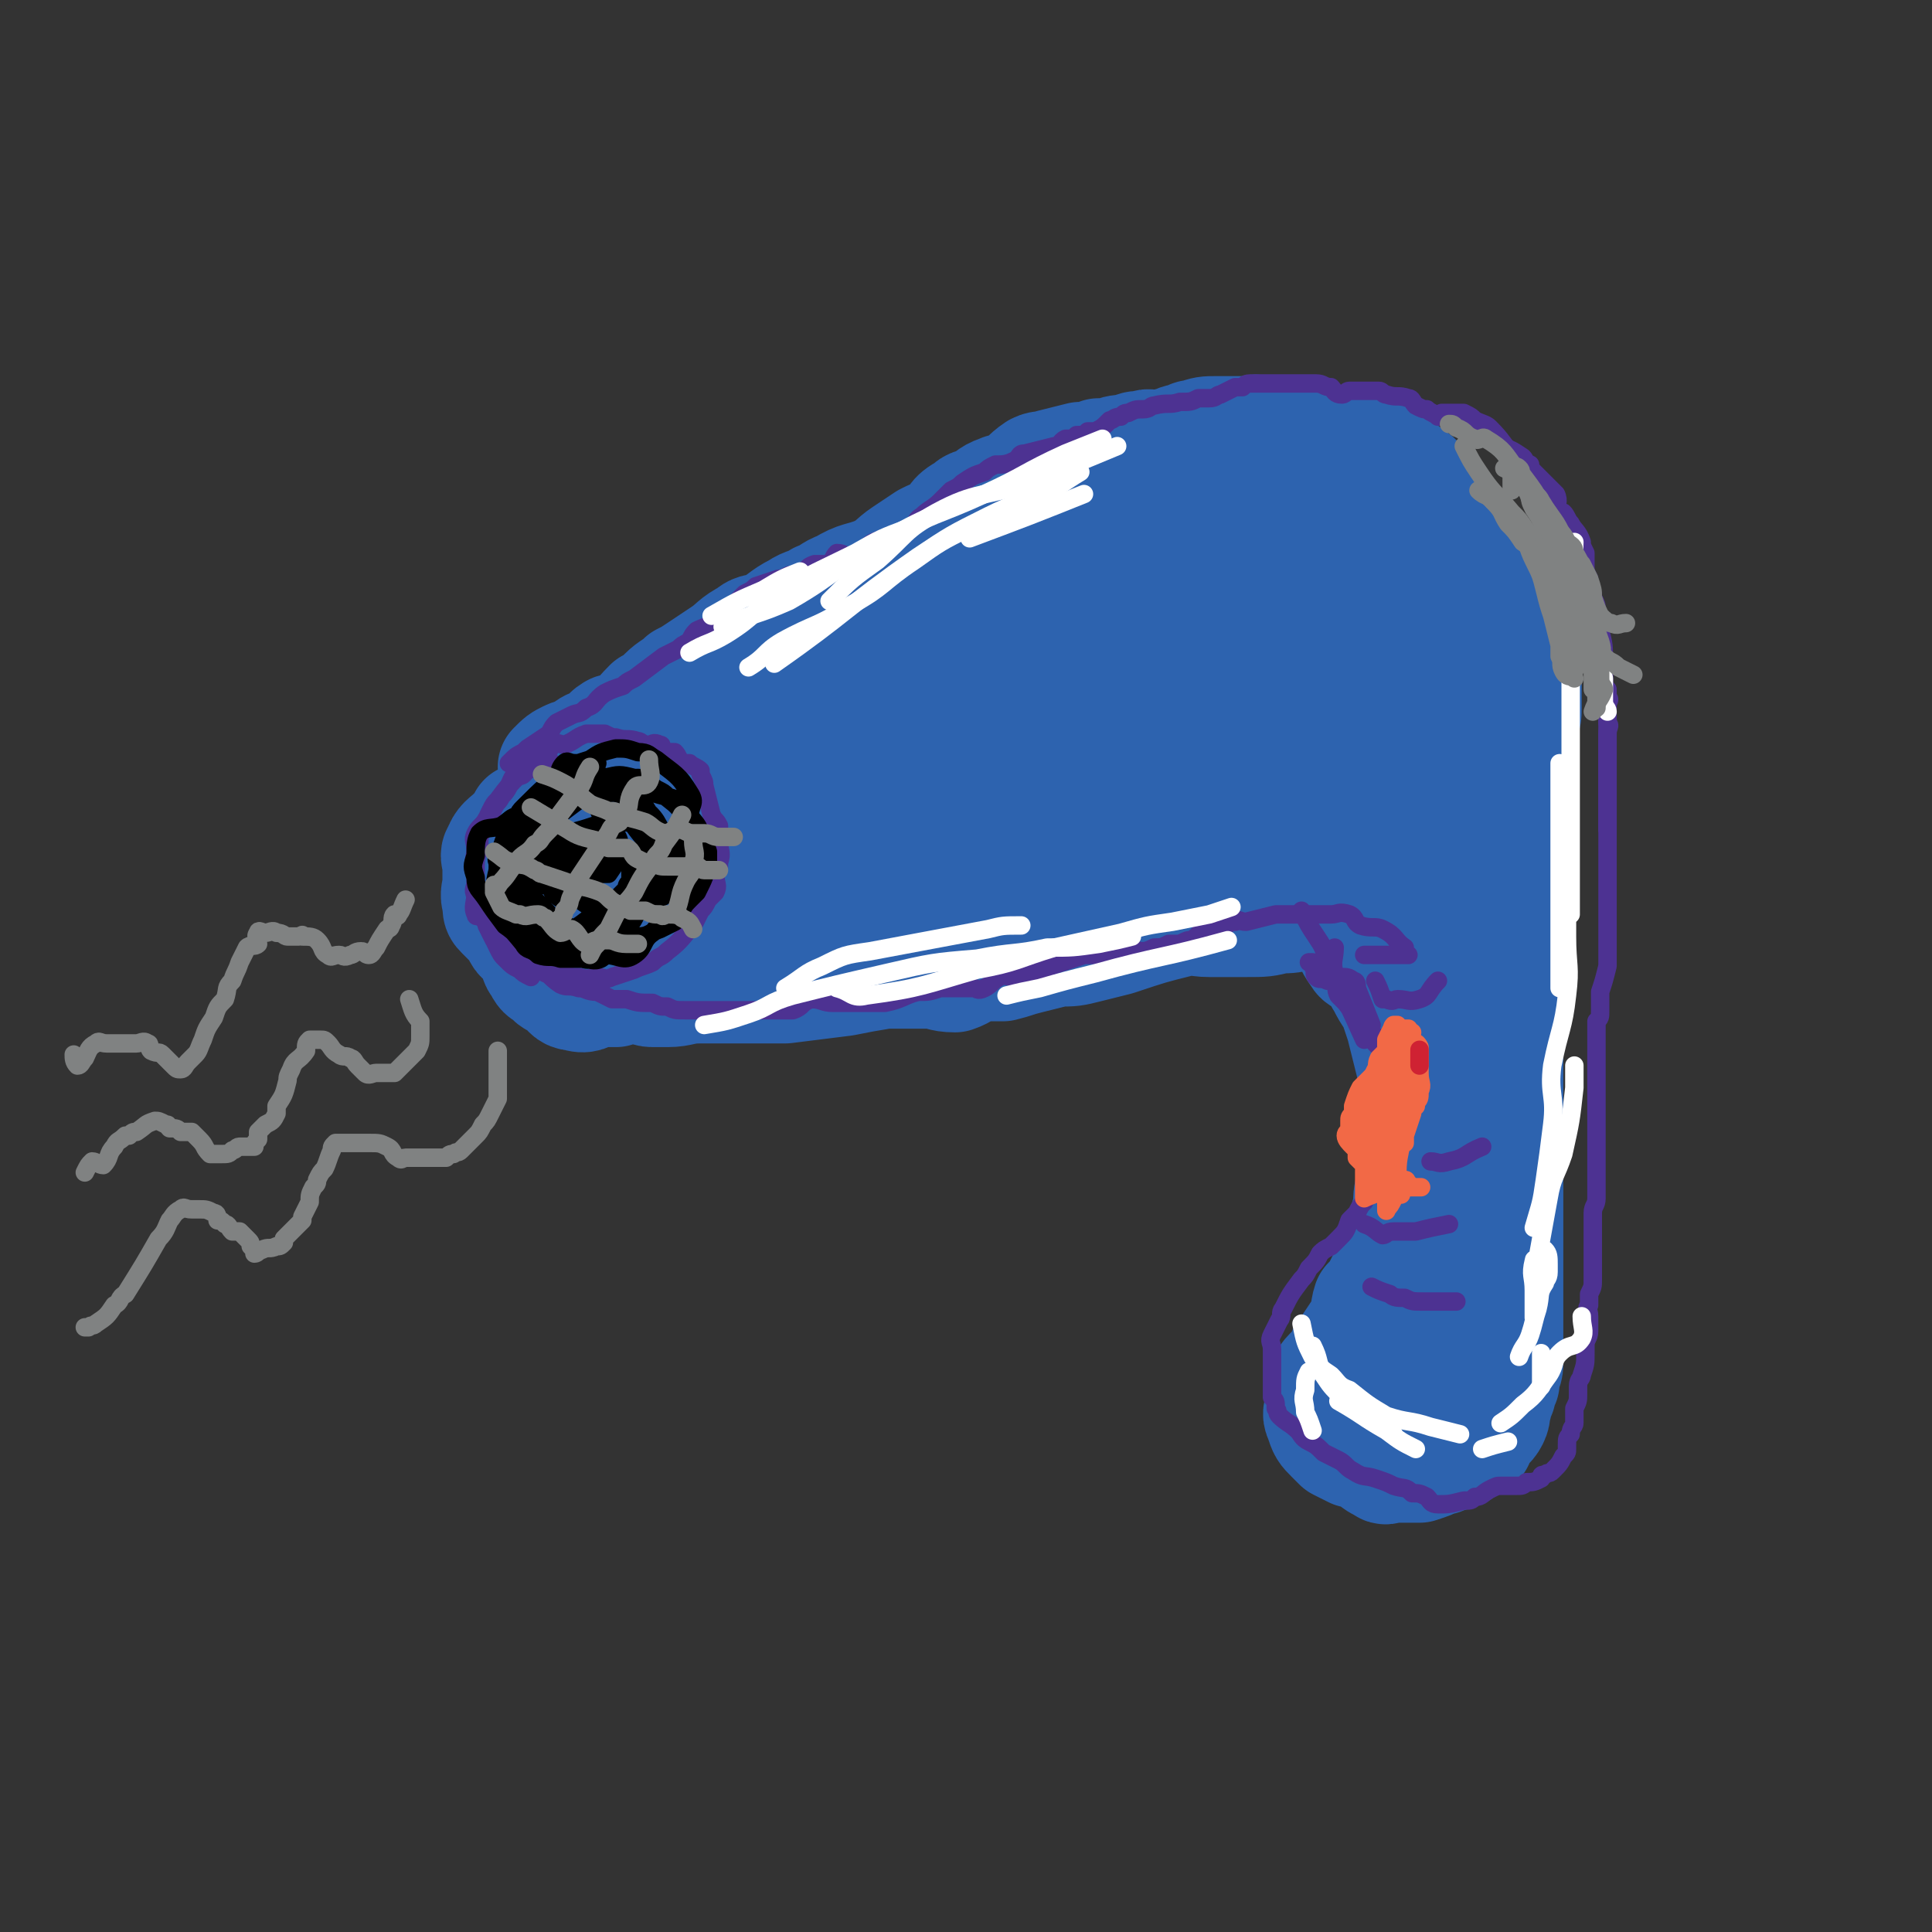 <svg viewBox='0 0 524 524' version='1.1' xmlns='http://www.w3.org/2000/svg' xmlns:xlink='http://www.w3.org/1999/xlink'><rect x="0" y="0" width="524" height="524" fill="#333333" stroke="none"/><g fill='none' stroke='#2D63AF' stroke-width='30' stroke-linecap='round' stroke-linejoin='round'><path d='M150,208c0,0 0,0 0,0 2,-2 2,-2 4,-3 2,-1 2,0 3,0 2,-1 1,-2 3,-3 1,0 2,0 3,0 2,-2 1,-3 3,-4 1,-1 1,1 3,0 4,-3 3,-3 7,-7 2,-1 2,-1 4,-3 2,-2 3,-2 5,-4 2,-1 2,-1 5,-3 3,-2 3,-2 6,-4 3,-2 3,-3 7,-5 2,-2 3,-1 5,-2 4,-2 4,-3 8,-5 3,-2 3,-1 6,-3 3,-1 3,-2 6,-3 5,-3 5,-2 10,-4 4,-2 4,-3 7,-5 3,-2 3,-2 6,-4 2,-1 2,-1 5,-2 3,-3 2,-4 6,-6 2,-2 2,-1 4,-2 2,-1 2,-2 5,-3 2,-1 2,0 4,-1 3,-2 3,-3 6,-5 2,-1 2,0 4,-1 4,-1 4,-1 8,-2 2,0 3,0 5,-1 1,0 1,0 3,0 2,-1 3,-1 5,-1 2,-1 2,-1 4,-1 2,-1 2,0 5,0 1,0 1,-1 3,-1 2,-1 2,-1 4,-1 1,-1 1,-1 2,-1 3,-1 3,-1 6,-1 2,0 2,0 4,0 2,0 2,0 4,0 2,0 2,-1 4,0 3,1 2,2 5,3 2,0 2,-1 3,-1 2,0 2,1 4,1 2,1 2,1 4,1 1,0 1,0 2,0 2,0 2,1 4,1 3,0 3,0 6,0 1,0 1,1 2,1 2,1 3,1 5,1 2,1 2,2 3,3 2,1 2,1 3,2 2,1 1,1 3,3 1,1 1,1 3,3 1,1 1,1 2,2 1,1 1,1 2,2 2,3 2,3 4,6 0,1 0,1 1,1 1,2 1,2 2,3 0,2 0,2 0,3 1,3 2,2 3,5 1,2 0,2 0,5 1,1 1,1 1,2 1,3 2,3 2,7 1,2 0,2 0,4 0,3 1,3 1,5 0,5 0,5 0,10 0,2 0,2 0,3 0,2 0,2 0,4 0,2 1,2 0,4 -1,2 -2,1 -3,3 0,1 0,2 0,3 0,1 0,1 0,1 -1,3 -1,3 -2,6 -1,1 0,1 -1,3 -1,4 -1,5 -3,9 0,1 -1,1 -2,2 0,0 0,0 -1,1 -1,1 -1,2 -2,3 0,1 -1,1 -2,2 -1,1 -1,1 -3,3 -1,1 -1,1 -3,1 -1,1 -1,2 -2,2 -2,1 -2,0 -3,1 -4,2 -4,2 -8,4 -2,1 -2,0 -4,1 -2,0 -2,0 -5,1 -1,0 -1,0 -3,0 -3,1 -3,1 -6,1 -4,1 -4,1 -7,1 -4,1 -4,1 -9,1 -5,0 -5,0 -10,0 -4,0 -4,-1 -8,0 -8,2 -8,2 -17,5 -4,1 -4,1 -8,2 -4,1 -4,1 -8,1 -4,1 -4,1 -8,2 -4,1 -3,1 -7,2 -3,0 -3,0 -6,0 -4,1 -4,2 -7,3 -4,0 -4,-1 -7,-1 -3,0 -3,0 -5,0 -4,0 -4,0 -7,0 -6,1 -6,1 -11,2 -8,1 -8,1 -16,2 -4,0 -4,0 -8,0 -3,0 -3,0 -6,0 -2,0 -2,0 -5,0 -2,0 -2,0 -4,0 -5,0 -5,1 -9,1 -2,0 -2,0 -4,0 -2,0 -2,-1 -4,-1 -2,-1 -2,-1 -4,-2 -1,-1 -1,-1 -3,-2 -1,-1 -1,-1 -2,-2 -1,-1 -2,0 -3,-1 -1,-2 -1,-2 -2,-3 -2,-2 -2,-2 -3,-3 -2,-3 -2,-3 -4,-7 -1,-2 -1,-2 -2,-5 0,-1 0,-1 0,-2 0,-1 0,-1 0,-2 0,-2 -1,-2 0,-3 1,-2 1,-2 3,-3 1,-1 1,-1 1,-1 1,-1 1,-2 2,-2 1,-1 1,0 2,0 3,-1 3,-1 5,-3 1,0 1,0 3,-1 1,0 1,0 2,0 1,0 1,0 2,0 2,0 2,0 3,0 2,0 2,-1 3,0 2,1 2,2 3,3 1,0 1,0 1,0 1,1 1,0 2,1 2,2 2,2 4,5 0,0 0,1 0,2 0,1 0,0 1,1 0,1 0,1 0,2 0,1 0,1 0,2 0,2 0,2 0,3 0,0 0,0 0,0 -1,2 -1,2 -3,3 0,0 0,0 0,0 -2,1 -2,1 -5,1 -2,0 -2,0 -3,0 -2,0 -2,0 -4,0 -2,0 -2,-1 -4,-1 -1,-1 -1,-1 -3,-2 -1,-1 -1,-1 -2,-2 -2,-1 -2,-2 -3,-3 -2,-2 -2,-2 -3,-3 -1,-1 -1,-1 -2,-3 0,-1 1,-1 1,-2 0,-3 -1,-3 0,-6 0,-2 1,-2 2,-3 0,-1 0,0 1,-1 1,-1 1,-1 2,-2 1,0 1,0 2,0 2,0 2,0 3,0 1,0 1,-1 2,-1 1,-1 1,0 2,0 1,0 1,-1 3,-1 1,0 2,-1 3,0 1,1 1,1 2,2 0,1 0,1 1,2 0,1 0,1 1,2 0,1 0,1 0,2 0,1 0,1 0,2 0,2 0,2 0,3 0,2 1,2 0,3 -2,2 -3,2 -5,4 -3,3 -2,4 -5,8 -1,2 -2,2 -4,3 -2,2 -2,2 -5,3 -2,2 -2,2 -4,3 -3,1 -3,1 -5,2 -2,0 -2,0 -4,0 -1,1 -1,0 -2,0 -2,-1 -3,-1 -4,-3 -2,-1 -1,-2 -3,-4 -1,-1 -1,-1 -3,-3 -1,-1 -1,-1 -1,-3 -1,-3 0,-3 0,-6 0,-2 0,-2 0,-4 0,-2 -1,-3 0,-4 1,-3 2,-3 4,-5 2,-2 2,-2 3,-4 2,-1 2,-1 3,-2 2,-2 2,-2 4,-3 2,-1 2,-1 4,-1 2,-1 2,-1 4,-1 2,0 2,-1 4,-1 4,-1 4,-1 8,-2 2,0 2,0 4,0 1,0 1,0 3,0 1,0 1,0 2,0 2,0 2,-1 3,0 2,1 2,1 3,3 1,1 0,2 1,3 2,1 3,0 3,1 1,1 1,2 1,3 1,3 2,3 3,6 0,2 0,2 1,4 0,1 0,1 0,3 1,2 0,2 0,5 0,2 1,2 0,4 -1,2 -2,1 -3,3 0,2 1,3 0,4 -1,2 -2,1 -4,3 -1,1 -1,2 -2,3 -2,2 -2,2 -4,4 -4,3 -4,4 -8,6 -2,1 -2,1 -5,2 -2,0 -2,0 -5,0 -3,1 -3,2 -6,1 -2,0 -2,-1 -4,-3 -1,-1 -2,0 -3,-2 -2,-1 -2,-1 -3,-3 -1,-1 -1,-2 -1,-4 -1,-1 -1,-1 -1,-3 1,-5 1,-5 3,-9 2,-6 2,-6 5,-11 3,-4 3,-4 6,-9 2,-3 2,-3 5,-6 3,-2 4,-1 7,-4 5,-3 4,-4 9,-7 4,-2 5,-1 9,-4 6,-2 6,-2 11,-5 10,-7 9,-7 19,-13 4,-3 5,-3 9,-5 3,-2 3,-2 6,-3 5,-3 5,-2 10,-5 6,-3 5,-4 12,-6 2,-2 3,-1 6,-2 4,-2 4,-2 8,-4 4,-1 4,-1 7,-2 3,-1 4,-1 7,-2 3,-2 2,-3 6,-5 6,-3 6,-2 12,-4 3,-1 3,0 6,-1 2,0 2,0 4,0 2,-1 2,-2 4,-3 3,-1 3,-1 6,-2 3,0 3,0 6,0 2,-1 2,-2 4,-2 3,-1 3,0 6,0 2,0 2,-1 4,-1 5,0 5,1 10,2 3,0 3,1 5,2 2,0 2,0 4,1 1,0 1,0 3,0 2,1 2,1 5,3 2,2 2,2 4,4 2,1 3,1 5,1 2,1 2,1 4,2 1,1 2,1 3,2 4,4 4,4 7,9 1,2 1,2 2,5 1,2 1,2 2,5 0,2 0,2 1,4 0,1 0,1 0,3 1,2 1,2 1,4 0,2 1,2 0,4 -1,2 -1,2 -2,3 -1,2 -1,2 -2,3 -1,1 -1,1 -2,2 -3,4 -3,4 -6,8 -2,2 -2,2 -4,4 -2,2 -3,2 -5,4 -3,2 -3,2 -6,4 -3,2 -3,3 -6,4 -3,2 -4,2 -7,3 -6,2 -6,2 -11,5 -5,2 -5,3 -10,5 -6,2 -6,2 -12,3 -12,3 -12,3 -24,6 -6,1 -6,1 -12,2 -5,0 -6,0 -11,0 -6,0 -6,0 -12,1 -6,0 -6,0 -11,0 -6,1 -6,0 -13,0 -3,0 -3,0 -7,0 -5,0 -5,1 -9,0 -3,-1 -3,-2 -5,-3 -3,-2 -4,-1 -7,-3 0,0 0,-1 0,-2 2,-3 2,-3 5,-6 5,-4 5,-4 11,-8 5,-4 5,-4 10,-7 10,-6 10,-7 20,-12 8,-4 8,-3 16,-6 9,-4 9,-4 17,-9 12,-6 11,-7 23,-12 8,-4 9,-3 17,-6 10,-4 10,-4 20,-8 4,-1 4,-1 7,-2 3,0 3,0 5,-1 1,0 1,0 3,-1 1,0 1,0 2,0 1,0 0,0 0,0 1,0 1,-1 1,-1 0,-1 0,-1 0,-1 -1,0 -1,0 -2,0 -7,1 -6,1 -13,2 -6,1 -6,1 -12,2 -8,1 -8,0 -16,2 -10,3 -10,3 -19,7 -10,3 -10,3 -19,7 -13,5 -13,5 -26,10 -10,5 -10,6 -20,10 -7,3 -8,1 -15,4 -5,2 -5,3 -10,6 -8,6 -9,6 -16,13 -3,2 -2,2 -4,5 -1,2 -2,1 -2,3 -1,1 -1,2 -1,3 0,1 -1,2 0,2 4,2 5,1 9,2 4,1 4,2 7,2 8,0 8,0 16,-1 9,-1 9,-3 18,-4 6,-1 7,1 13,0 18,-4 18,-5 35,-11 8,-2 8,-3 15,-6 7,-2 7,-2 14,-4 6,-3 6,-3 12,-6 6,-2 6,-2 12,-5 5,-2 6,-2 11,-4 6,-3 6,-3 11,-6 5,-2 5,-1 9,-4 4,-4 4,-5 8,-10 3,-3 3,-3 6,-7 1,-1 1,-1 2,-2 0,-1 0,-1 0,-2 0,-1 0,-1 0,-2 0,0 0,0 0,0 -3,0 -3,-1 -6,0 -6,1 -6,1 -11,4 -9,5 -8,6 -18,11 -9,4 -10,3 -20,8 -9,4 -9,4 -17,8 -14,7 -14,7 -28,13 -4,1 -4,1 -7,2 -2,1 -2,1 -4,2 -2,1 -2,1 -4,2 0,0 -1,0 -1,0 2,0 3,1 5,0 4,-1 3,-2 7,-3 5,-1 6,-1 11,-3 7,-1 7,-1 13,-4 6,-2 5,-2 11,-5 10,-6 9,-6 19,-12 5,-3 5,-3 10,-6 '/><path d='M414,186c0,0 0,0 0,0 0,3 0,3 0,6 0,2 0,2 -1,4 -1,1 -2,1 -2,2 -1,4 0,4 0,8 0,4 0,4 0,8 0,2 0,2 0,5 0,3 0,3 0,6 0,4 0,4 0,7 0,7 0,7 0,14 0,4 0,4 -1,7 0,3 0,3 0,5 0,2 0,2 0,4 0,3 -1,3 -1,7 -1,1 0,1 0,3 0,3 0,3 0,6 0,3 0,3 0,5 0,3 0,3 0,6 0,3 0,3 0,6 0,4 0,4 0,9 0,2 0,2 0,4 0,2 0,2 0,4 0,3 0,3 0,5 0,2 0,2 0,4 0,4 0,4 0,9 0,1 0,1 0,3 0,3 0,3 0,6 0,2 0,2 0,3 0,2 0,2 0,3 0,3 0,3 0,5 0,2 0,2 0,3 0,3 0,3 0,6 0,1 0,1 0,2 0,4 0,4 0,7 0,1 0,1 0,2 0,2 -1,2 -1,5 -1,2 -1,2 -1,3 -1,2 -1,2 -1,3 -1,2 0,2 -1,4 -1,2 -2,2 -3,3 0,0 0,0 0,0 -1,2 -1,2 -1,3 -1,1 -2,0 -3,0 0,1 0,1 0,1 -1,1 -1,2 -2,2 -2,1 -2,1 -3,1 -2,1 -2,1 -3,1 -2,1 -2,1 -5,2 -1,0 -1,0 -2,0 -1,0 -1,0 -2,0 -2,0 -2,0 -3,0 -2,0 -2,1 -3,0 -2,-1 -2,-1 -4,-3 -2,-1 -2,-1 -4,-1 -2,-1 -2,-1 -4,-2 -1,-1 -1,-1 -2,-2 -2,-2 -2,-2 -3,-5 -1,-2 0,-2 0,-4 0,-2 0,-2 0,-3 0,-1 0,-1 0,-2 2,-4 3,-4 6,-7 0,-2 0,-2 1,-3 2,-3 2,-3 4,-6 2,-4 1,-4 2,-7 2,-2 2,-2 3,-4 2,-4 2,-4 4,-9 1,-3 1,-3 2,-6 1,-3 1,-3 2,-7 0,-3 0,-3 1,-6 0,-1 0,-1 0,-3 1,-3 1,-3 1,-7 0,-2 0,-2 0,-4 0,-2 0,-2 0,-4 0,-2 0,-2 0,-3 0,-3 0,-3 0,-5 -1,-5 -1,-5 -2,-9 -1,-4 -1,-4 -2,-8 -1,-3 -1,-3 -2,-6 -2,-3 -2,-3 -3,-5 -2,-3 -1,-3 -3,-5 -2,-2 -3,-1 -4,-3 -3,-4 -2,-5 -4,-9 -1,-1 -1,-1 -2,-2 -1,-2 -1,-2 -2,-3 -1,-3 -1,-3 -2,-7 0,-1 -1,-1 -1,-2 0,0 0,-1 0,-1 0,-1 0,-1 0,-2 0,-1 0,-2 0,-2 1,0 1,0 3,0 1,-1 1,-1 3,-1 1,0 1,-1 2,0 3,2 2,2 4,4 4,4 4,4 8,8 2,2 2,3 4,6 2,3 3,3 5,6 2,4 2,4 4,8 2,4 1,4 3,7 2,3 3,3 4,6 1,2 0,2 0,4 1,2 1,2 2,4 1,0 1,0 1,1 0,1 0,1 0,1 -2,-4 -2,-5 -3,-10 -2,-5 -1,-5 -2,-11 0,-5 0,-5 -1,-9 0,-4 0,-4 0,-7 0,-3 0,-3 0,-6 0,-2 -1,-1 -1,-3 -1,0 0,0 0,0 0,-1 0,-2 0,-2 0,0 -1,1 0,2 2,3 3,2 5,6 1,2 1,3 2,6 1,5 0,5 1,9 1,4 1,4 2,9 1,3 1,3 2,7 1,7 1,7 2,15 0,4 0,4 0,8 0,4 0,4 0,8 0,4 0,4 0,9 0,5 0,5 0,10 0,5 -1,5 -2,9 0,3 0,3 0,5 0,2 0,2 -1,4 0,1 0,1 0,3 -1,2 0,3 0,5 0,2 0,2 -1,4 -1,1 -2,1 -3,2 -1,1 -1,1 -1,2 -3,5 -2,5 -5,10 -1,2 -2,1 -3,3 -2,2 -2,3 -3,5 -1,1 -1,1 -2,2 -1,1 -1,1 -2,2 -1,1 -2,0 -3,0 -1,1 0,2 0,1 0,0 0,-1 0,-2 0,-2 0,-2 0,-3 2,-8 3,-8 6,-16 1,-3 1,-4 2,-7 1,-5 1,-5 2,-9 2,-5 2,-5 3,-10 1,-4 2,-4 2,-9 1,-4 -1,-4 -1,-8 0,-4 1,-4 1,-8 1,-3 0,-3 0,-6 0,-5 1,-5 0,-10 -1,-7 -2,-7 -4,-13 '/></g>
<g fill='none' stroke='#4D3292' stroke-width='5' stroke-linecap='round' stroke-linejoin='round'><path d='M149,206c0,0 0,0 0,0 0,0 0,0 0,0 -2,0 -3,-1 -5,0 -1,1 0,2 -2,4 -1,1 -2,0 -3,1 -1,2 -1,3 -3,5 -1,2 -1,1 -2,3 -1,2 -1,2 -2,3 -1,2 -2,2 -3,4 -1,2 0,2 0,5 -1,4 0,4 0,8 0,2 -1,2 0,4 1,3 2,2 3,5 0,1 0,2 0,3 1,2 1,2 2,4 1,1 1,1 2,2 2,2 1,2 3,3 2,2 3,2 5,3 2,0 2,0 4,1 2,0 2,0 4,0 3,1 3,1 5,1 3,1 3,0 5,0 2,0 2,1 4,0 3,-1 3,-1 6,-2 2,-1 3,-1 5,-2 2,-2 2,-1 4,-3 4,-3 4,-4 7,-7 1,-2 1,-2 2,-4 1,-1 1,-1 2,-3 1,-1 1,-1 2,-2 1,-2 0,-2 0,-5 1,-1 1,-1 1,-3 1,-3 0,-3 0,-6 0,-2 0,-2 0,-4 -1,-2 -1,-1 -2,-3 -1,-4 -1,-4 -2,-8 0,-1 0,-1 -1,-3 0,0 0,-1 0,-1 -1,-1 -2,-1 -3,-2 -1,0 -1,0 -2,0 -1,-1 -1,-2 -2,-3 -1,0 -2,0 -3,0 -1,-1 0,-2 -1,-2 -2,-1 -2,0 -3,0 -2,0 -2,-1 -3,-1 -3,-1 -3,0 -6,-1 -1,0 -1,0 -3,-1 -1,0 -1,0 -3,0 -1,0 -1,0 -2,0 -3,1 -3,2 -6,3 -1,0 -2,-1 -3,0 -2,2 -1,3 -3,5 -2,2 -3,1 -6,3 -3,3 -3,3 -6,7 -1,1 -1,1 -2,3 -1,2 -1,2 -1,4 -1,1 -1,1 -2,3 0,1 0,2 0,3 -1,3 -1,3 -1,5 0,3 0,3 0,5 0,1 0,1 0,2 0,3 -1,4 0,6 0,1 1,0 2,1 2,3 2,4 4,8 1,2 1,2 2,3 2,2 2,2 4,3 1,1 1,1 3,2 '/><path d='M138,207c0,0 0,0 0,0 2,-2 2,-2 4,-3 1,-1 1,-1 1,-1 3,-2 3,-2 6,-4 1,-2 1,-2 2,-3 2,-1 2,-1 4,-2 2,-1 2,0 4,-2 3,-1 2,-2 5,-4 2,-1 2,-1 5,-2 1,-1 1,-1 3,-2 4,-3 4,-3 8,-6 2,-1 2,-1 4,-2 1,-1 1,-1 3,-2 1,-2 1,-2 2,-3 2,-1 3,-1 4,-2 2,-1 1,-1 3,-3 2,-1 2,-1 4,-3 1,-1 1,-1 2,-2 2,-1 2,-1 3,-2 3,-1 3,-1 6,-2 1,0 1,0 3,-1 2,0 2,0 3,0 2,-1 1,-2 4,-3 1,0 2,0 4,0 1,-1 1,-2 2,-3 2,0 2,1 4,1 1,0 1,0 2,-1 2,-1 2,-2 4,-3 5,-2 5,-1 10,-4 2,-1 1,-2 3,-3 2,-2 3,-2 5,-4 1,-1 1,-1 3,-3 2,-1 2,-1 3,-2 3,-2 3,-2 6,-3 1,-1 1,-1 3,-2 2,0 3,0 5,-1 2,-1 1,-2 3,-2 4,-1 4,-1 8,-2 2,0 1,-1 3,-2 2,0 2,0 3,-1 2,0 2,0 3,-1 1,0 1,0 2,0 2,-1 2,-1 4,-3 1,0 1,-1 3,-1 1,-1 1,-1 2,-1 2,-1 2,-1 4,-1 2,0 2,-1 3,-1 4,-1 4,0 7,-1 3,0 3,0 5,-1 1,0 2,0 3,0 2,0 2,-1 3,-1 2,-1 2,-1 4,-2 1,0 1,0 2,0 1,-1 1,-1 3,-1 0,0 0,0 1,0 2,0 2,0 3,0 3,0 3,0 6,0 1,0 1,0 3,0 2,0 2,0 4,0 2,0 2,1 4,1 1,1 1,2 3,2 1,0 1,-1 2,-1 2,0 2,0 4,0 2,0 2,0 4,0 1,0 1,1 2,1 3,1 3,0 6,1 1,0 1,1 2,2 2,1 2,1 3,1 1,1 2,1 3,2 1,0 1,0 2,0 2,1 2,1 3,1 2,1 2,1 3,1 1,1 1,2 2,2 2,1 2,1 4,2 2,1 2,1 3,2 3,1 3,1 6,3 1,1 0,1 2,2 0,1 0,1 1,2 1,1 1,1 2,2 1,1 1,1 2,2 1,1 1,1 2,2 1,2 0,3 0,4 1,1 2,1 2,1 1,1 1,2 2,3 1,2 2,2 3,5 0,1 0,1 1,3 0,2 0,2 0,4 0,1 0,1 1,3 0,1 0,1 0,2 1,2 1,2 1,3 1,2 1,2 1,3 1,2 0,2 0,4 0,1 1,1 1,2 1,4 1,4 1,8 0,1 0,1 0,2 0,2 0,2 0,3 0,2 0,2 1,3 0,1 0,1 0,2 1,1 0,1 0,2 0,1 0,1 0,2 0,1 0,1 0,3 0,3 0,3 0,5 0,3 0,3 0,6 0,2 0,2 0,4 0,2 0,2 0,3 0,1 0,1 0,2 0,2 0,2 0,3 0,1 0,1 0,2 0,1 0,1 0,2 0,1 0,1 0,2 0,0 0,0 0,0 '/><path d='M391,112c0,0 0,0 0,0 2,0 2,0 4,0 1,0 1,0 2,0 2,1 2,1 3,2 2,1 3,1 4,2 4,4 3,4 7,8 2,3 2,3 3,6 2,2 2,2 4,5 1,2 1,2 2,4 2,3 1,3 3,6 1,2 2,1 3,3 1,4 0,5 1,9 1,2 2,2 3,5 2,3 1,4 2,7 1,5 1,5 2,9 0,2 0,2 1,4 0,2 0,2 0,4 1,5 1,5 1,10 1,1 0,1 0,3 0,3 0,3 0,6 0,2 0,2 0,4 0,2 0,2 0,5 0,2 0,2 0,4 0,2 0,2 0,3 0,3 0,3 0,6 0,0 0,0 0,1 0,4 0,4 0,7 0,3 0,3 0,5 0,2 0,2 0,5 0,1 0,1 0,3 0,2 0,2 0,5 0,3 0,3 0,6 0,1 0,1 0,3 -1,4 -1,4 -2,7 0,3 0,3 0,5 0,2 0,2 -1,3 0,2 0,2 0,3 0,3 0,3 0,6 0,1 0,1 0,3 0,2 0,2 0,4 0,1 0,1 0,2 0,2 0,2 0,4 0,3 0,3 0,5 0,2 0,2 0,3 0,2 0,2 0,3 0,1 0,1 0,2 0,2 0,2 0,4 0,3 0,3 0,5 0,2 0,2 0,4 0,2 -1,2 -1,4 0,1 0,1 0,3 0,4 0,4 0,8 0,2 0,2 0,3 0,2 0,2 0,4 0,2 0,2 -1,4 0,1 0,1 0,3 -1,1 0,1 0,3 0,2 0,2 0,4 0,2 -1,2 -1,4 0,1 0,1 0,2 0,3 0,3 -1,6 0,1 -1,1 -1,3 0,1 0,1 0,2 0,2 0,2 -1,4 0,1 0,1 0,2 0,1 0,1 0,2 0,1 -1,1 -1,3 -1,1 -1,1 -1,3 0,0 0,0 0,1 0,1 0,1 -1,2 -1,2 -1,2 -3,4 -1,1 -1,0 -2,1 -1,0 -1,0 -1,1 -2,1 -2,1 -4,1 -1,1 -1,1 -3,1 -2,0 -2,0 -4,0 -1,0 -1,0 -3,1 -2,1 -2,2 -4,2 -1,1 -1,1 -3,1 -4,1 -4,1 -7,1 -2,0 -2,-1 -3,-2 -2,-1 -2,-1 -4,-1 -2,-2 -2,-1 -5,-2 -2,-1 -2,-1 -5,-2 -3,-1 -3,0 -6,-2 -2,-1 -2,-2 -4,-3 -2,-1 -2,-1 -4,-2 -2,-2 -2,-2 -4,-3 -2,-1 -2,-2 -3,-3 -2,-2 -3,-2 -5,-4 -1,-1 0,-1 -1,-2 0,-2 0,-2 -1,-3 0,-1 0,-1 0,-3 0,-1 0,-1 0,-2 0,-4 0,-4 0,-8 0,-2 -1,-2 0,-4 1,-2 1,-2 2,-4 1,-1 0,-2 1,-3 2,-4 2,-4 5,-8 1,-1 1,-1 2,-3 2,-2 2,-2 3,-4 1,-1 1,-1 3,-2 1,-1 1,-1 2,-2 2,-2 2,-2 3,-5 1,-1 1,-1 2,-2 1,-2 1,-2 2,-3 0,-1 0,-1 1,-2 1,-2 2,-2 3,-4 0,-1 0,-1 1,-2 0,-1 0,-1 1,-2 0,-2 0,-2 1,-3 0,-1 0,-1 0,-2 1,-2 0,-2 0,-3 0,-1 1,-1 1,-2 1,-1 0,-2 0,-3 0,-1 1,-1 1,-2 0,0 0,0 0,-1 0,-3 0,-3 0,-5 0,-1 0,-1 0,-2 0,-1 -1,-1 -1,-3 -1,-1 -1,-1 -2,-3 0,0 0,0 0,-1 -2,-2 -2,-2 -3,-3 0,-1 0,-1 0,-2 -1,-1 -2,0 -3,-2 0,-1 1,-1 0,-3 -2,-2 -3,-1 -5,-4 -1,-1 -1,-1 -2,-2 -1,-2 0,-2 -1,-3 -1,-1 -1,-1 -2,-1 0,0 0,0 0,0 -2,-1 -2,0 -3,-1 -1,-1 0,-2 0,-3 -1,0 -1,0 -1,0 0,-1 0,-1 0,-1 0,0 -1,0 -1,0 '/><path d='M135,247c0,0 0,0 0,0 1,4 1,4 2,8 1,1 1,1 1,2 2,1 2,1 3,2 1,1 1,1 2,2 1,1 1,1 2,2 0,0 0,-1 1,-1 3,2 3,3 6,5 2,1 2,0 5,1 2,0 2,1 5,1 2,1 2,1 4,2 2,0 2,0 4,0 3,1 3,1 7,1 2,1 2,1 4,1 2,1 2,1 5,1 2,0 2,0 4,0 2,0 2,0 4,0 5,0 5,0 9,0 2,0 2,0 5,0 2,0 2,0 4,0 1,0 1,0 3,0 3,-1 2,-2 5,-3 3,0 3,1 6,1 2,0 2,0 5,0 2,0 2,0 4,0 3,0 3,0 5,0 5,-1 5,-2 9,-3 3,0 3,0 6,-1 2,0 2,0 4,0 2,0 2,0 5,0 1,0 1,1 3,0 2,-1 2,-2 4,-3 1,-1 2,0 4,0 2,-1 2,-1 5,-1 1,-1 1,-1 3,-1 2,-1 2,-1 5,-2 3,-1 3,-1 6,-2 2,0 2,0 5,0 1,0 1,0 3,0 2,0 2,-1 4,-1 2,-1 2,0 4,0 2,0 2,-1 5,-1 '/><path d='M299,263c0,0 0,0 0,0 3,-2 2,-3 5,-4 2,-1 3,0 5,-1 2,0 2,0 4,-1 2,0 2,0 4,-1 1,0 1,0 3,0 2,-1 2,-1 3,-1 2,-1 2,-2 4,-3 2,0 2,0 4,0 2,-1 2,-2 4,-2 1,-1 1,0 3,0 4,-1 4,-1 8,-2 4,0 4,0 9,0 3,0 3,0 6,0 2,0 2,-1 5,0 2,1 1,2 3,3 3,1 4,0 6,1 4,2 3,3 6,5 '/><path d='M362,257c0,0 0,0 0,0 0,0 0,0 0,0 0,0 0,0 0,0 0,3 -1,4 0,7 1,2 3,0 5,2 1,0 1,1 1,2 2,5 2,5 4,10 '/><path d='M353,247c0,0 0,0 0,0 0,0 0,0 0,0 0,0 0,0 0,0 2,4 2,4 4,7 2,3 2,3 3,7 5,10 5,10 10,21 '/></g>
<g fill='none' stroke='#F26946' stroke-width='5' stroke-linecap='round' stroke-linejoin='round'><path d='M379,281c0,0 0,0 0,0 1,3 2,3 2,6 1,3 0,3 0,6 0,3 0,3 0,5 0,3 0,3 0,5 0,1 0,1 0,2 -1,1 -2,1 -2,3 -1,0 0,0 0,1 0,1 -2,1 -1,1 0,1 1,1 1,1 1,0 1,-1 2,-1 0,-1 0,-1 0,-2 1,-4 1,-4 1,-8 1,-2 1,-2 1,-4 1,-2 0,-2 0,-5 0,-2 1,-2 0,-4 -1,-2 -2,-2 -3,-4 0,-1 0,-1 -1,-2 0,-1 0,-1 -1,-1 0,-1 0,-2 0,-2 -1,1 0,2 0,5 0,4 0,4 0,9 0,2 0,2 0,5 0,3 0,3 0,7 0,4 0,4 0,8 0,3 0,3 -1,6 0,2 0,2 -1,4 0,1 0,1 0,3 0,1 0,1 0,2 0,0 0,0 0,0 0,1 0,2 0,1 1,-1 1,-1 2,-3 1,-2 1,-2 1,-4 0,-1 0,-1 0,-3 0,-5 1,-5 1,-10 0,-3 0,-3 0,-5 0,-3 0,-3 0,-5 0,-2 0,-2 0,-4 0,-1 1,-2 0,-2 -1,-1 -2,-1 -3,-2 0,-1 1,-1 1,-3 0,0 0,0 0,0 0,-1 0,-1 0,-1 0,0 -1,0 -1,0 0,2 0,2 0,4 -1,4 -1,4 -3,8 0,2 0,2 0,4 -1,4 -2,3 -3,7 0,1 0,1 0,3 -1,3 -1,3 -1,6 0,1 0,1 0,2 0,2 0,2 0,5 0,0 0,0 0,0 2,-1 3,-1 4,-2 3,-7 1,-7 4,-14 0,-2 1,-2 2,-4 0,-2 0,-3 0,-5 1,-3 1,-3 1,-5 0,-2 0,-2 0,-4 0,-2 0,-2 0,-3 0,-2 0,-2 0,-4 0,-1 0,-1 0,-2 0,-1 0,-2 0,-2 0,0 0,2 0,3 0,3 1,3 0,5 -1,3 -3,2 -4,5 -1,3 1,3 0,6 -1,2 -1,2 -2,4 -1,4 -1,4 -2,8 0,0 0,0 0,1 0,1 0,1 0,2 0,1 0,1 0,2 0,0 0,0 0,0 0,1 0,1 0,1 1,0 1,0 2,0 1,0 2,1 2,0 1,-1 1,-1 2,-3 2,-6 2,-6 4,-12 0,-1 0,-1 1,-2 0,0 0,0 0,-1 1,-1 1,-1 1,-3 1,-2 0,-2 0,-5 0,-1 0,-1 0,-2 0,-1 0,-1 0,-1 0,-1 0,-1 0,-2 0,-1 0,-1 0,-2 -1,-2 -2,-1 -3,-3 0,0 0,0 0,-1 0,0 0,0 0,-1 0,0 0,0 0,0 0,0 -1,0 -1,0 -1,0 -1,0 -1,0 -1,0 -1,-1 -1,-1 0,0 -1,0 -1,0 -1,2 -1,2 -2,4 0,1 0,1 0,2 0,1 0,1 0,2 0,1 -1,1 -1,2 -2,2 -2,2 -3,5 0,2 1,2 0,4 -1,1 -2,0 -2,1 -1,2 -1,3 -1,5 0,2 -1,2 -1,5 0,1 0,1 0,2 0,0 0,0 0,1 0,1 0,1 0,1 0,1 0,1 0,2 0,0 0,0 0,0 1,1 1,1 2,2 2,1 1,1 2,2 1,1 1,1 2,2 2,2 2,2 5,4 0,0 0,0 1,0 '/><path d='M383,280c0,0 0,0 0,0 0,0 0,0 0,0 -3,2 -3,2 -6,4 -2,2 -2,2 -3,3 -1,2 0,2 -1,4 -1,1 -1,1 -2,2 -1,1 -1,1 -2,2 -1,2 -1,2 -2,5 0,1 0,1 0,2 -1,1 -1,1 -1,2 0,1 0,1 0,2 0,1 -1,1 -1,2 0,1 1,2 2,3 0,0 1,0 2,1 0,0 0,1 1,1 1,1 1,1 2,2 1,1 1,1 2,2 2,2 1,2 3,3 1,1 1,0 2,0 1,0 1,0 2,0 1,0 0,1 1,1 1,1 1,1 2,1 0,0 0,0 1,0 0,0 1,0 0,0 0,0 -1,0 -2,0 -1,0 -1,0 -1,0 -2,-1 -2,-1 -4,-3 -1,-1 -1,-1 -2,-2 0,0 -1,0 -1,0 -2,-1 -2,0 -3,-1 -2,-1 -1,-2 -3,-4 0,0 -1,0 -1,-1 -1,0 -1,0 -1,-1 0,-1 0,-1 0,-2 0,-1 0,-1 0,-2 0,-2 -1,-2 0,-3 1,-2 1,-1 3,-3 1,-1 1,-1 1,-3 1,-1 0,-1 1,-2 2,-3 2,-2 4,-4 '/></g>
<g fill='none' stroke='#000000' stroke-width='5' stroke-linecap='round' stroke-linejoin='round'><path d='M162,207c0,0 0,0 0,0 -3,0 -3,0 -6,0 -2,0 -2,-1 -3,0 -2,2 -1,4 -3,7 -1,1 -2,1 -3,2 -1,2 -1,2 -3,4 -1,2 -1,2 -1,4 -1,2 -1,2 -1,4 0,4 0,4 0,7 0,1 -1,2 0,3 2,1 3,-1 6,1 2,1 1,2 2,3 1,1 2,2 3,2 3,0 3,-1 5,-1 2,0 2,1 4,1 2,1 2,0 5,0 1,0 2,1 3,0 5,-2 5,-2 9,-5 1,-1 1,-1 2,-3 1,-1 1,-1 2,-2 1,-1 2,-1 2,-2 1,-3 0,-3 0,-6 1,-1 1,-1 1,-2 0,-1 1,-2 0,-3 -2,-2 -2,-2 -5,-5 -1,-1 -1,-1 -3,-2 -3,-2 -2,-3 -5,-3 -5,0 -6,1 -11,2 -2,0 -2,0 -4,1 -3,1 -3,1 -7,3 -3,2 -4,2 -7,5 -2,1 -3,1 -4,3 -1,2 0,3 -1,5 0,1 0,1 0,3 0,3 -1,3 0,7 2,6 3,5 7,11 2,2 2,2 4,4 2,2 3,2 5,3 2,1 1,2 3,2 3,1 3,-1 6,-1 4,0 5,2 8,0 3,-2 2,-4 5,-6 2,-3 3,-2 5,-4 3,-2 2,-2 5,-5 1,-1 1,-1 2,-2 2,-4 2,-4 3,-8 0,-1 0,-2 0,-3 -1,-3 -1,-3 -2,-5 -1,-3 -2,-3 -3,-5 -2,-2 -1,-2 -3,-4 -3,-1 -4,-1 -7,-2 -3,-1 -3,0 -5,0 -3,0 -3,0 -5,0 -3,0 -3,-1 -5,0 -3,0 -3,1 -5,2 -4,3 -4,3 -8,6 -2,2 -2,2 -3,4 -1,1 -1,2 -2,3 -1,1 -1,1 -2,2 0,2 0,2 0,4 0,3 -1,4 0,7 1,1 2,0 4,2 1,1 0,2 1,3 2,2 2,3 5,3 5,1 6,1 11,1 3,0 3,0 6,-2 3,-1 3,-1 5,-4 3,-2 3,-2 5,-4 2,-2 2,-2 4,-4 2,-2 2,-1 3,-3 1,-3 0,-3 0,-6 0,-4 1,-4 1,-7 0,-4 2,-4 0,-7 -3,-5 -4,-5 -9,-9 -2,-1 -2,-2 -5,-2 -3,-1 -3,-1 -6,-1 -4,1 -4,1 -7,3 -3,1 -4,1 -6,3 -6,4 -6,4 -12,10 -1,1 -1,1 -2,3 -2,4 -2,4 -4,8 0,2 -2,2 -1,4 1,7 2,7 5,13 1,3 1,2 3,3 3,2 3,2 6,3 6,0 6,-1 12,-2 3,-1 3,-2 6,-4 3,-2 3,-1 5,-4 2,-1 2,-2 4,-4 2,-2 2,-2 3,-4 2,-4 2,-5 1,-8 -2,-5 -3,-6 -7,-9 -3,-2 -3,-2 -6,-3 -4,0 -4,1 -7,1 -4,1 -4,1 -8,2 -3,0 -4,-1 -7,0 -3,2 -3,3 -5,6 -1,2 -2,2 -2,5 -1,2 0,2 0,4 1,4 0,5 2,8 4,6 4,7 9,10 3,2 4,3 7,2 11,-3 11,-4 22,-9 2,-1 3,-1 5,-4 1,-1 1,-2 1,-4 1,-1 1,-2 0,-3 0,-3 0,-4 -2,-5 -6,-4 -7,-4 -13,-6 -4,0 -4,1 -8,2 -3,1 -3,1 -7,2 -3,1 -3,1 -6,2 -2,2 -2,2 -3,5 -3,4 -3,5 -4,10 0,2 1,2 2,5 1,2 1,3 3,5 1,2 1,2 3,3 2,1 3,1 5,0 7,-3 7,-3 13,-7 2,-2 2,-2 4,-4 2,-2 2,-3 3,-5 1,-3 1,-3 2,-5 0,-2 1,-2 0,-4 -1,-4 -2,-4 -4,-7 -1,-1 -2,-1 -3,-1 -3,0 -3,0 -6,1 -1,1 -1,1 -3,2 -2,3 -3,3 -5,5 -1,3 -1,3 -1,6 0,2 1,2 1,4 1,1 1,2 2,3 2,1 2,2 5,2 2,1 2,0 4,-1 2,-2 2,-2 4,-4 0,-1 0,-1 1,-2 0,-2 0,-2 0,-4 0,-1 1,-1 0,-1 -3,-3 -3,-3 -6,-5 -2,0 -2,0 -4,0 -2,0 -2,1 -3,1 -1,1 -1,1 -2,2 -1,0 -2,0 -2,0 -1,2 0,3 0,4 0,1 0,0 0,0 2,0 2,0 4,0 1,0 1,0 3,0 0,0 1,1 1,0 1,-2 1,-3 1,-5 0,-1 1,-2 0,-2 -1,-2 -2,-1 -4,-2 -2,0 -3,0 -5,0 -3,0 -3,-1 -5,0 -2,1 -2,2 -4,4 -1,2 -1,2 -2,4 0,1 1,1 1,1 0,2 -1,3 0,3 1,2 2,1 4,1 4,0 4,0 7,-1 2,-2 1,-2 2,-4 1,-2 1,-2 2,-4 0,-1 0,-1 0,-2 0,-1 1,-2 0,-2 -2,-1 -2,0 -4,0 -1,0 -2,-1 -3,0 -1,1 -1,2 -1,4 -1,1 -1,1 -1,2 0,2 -1,2 0,3 1,2 1,4 3,4 2,1 3,0 6,-1 2,-1 2,-1 4,-2 1,0 2,0 2,0 2,-3 3,-4 3,-7 0,-2 0,-2 -1,-4 -1,-3 -2,-3 -4,-5 -1,-2 -1,-3 -3,-5 -3,-1 -3,-2 -6,-1 -7,2 -7,3 -13,6 -3,1 -2,1 -5,3 -3,1 -4,0 -6,2 -1,2 -1,3 -1,6 -1,3 -1,3 0,6 0,3 1,3 3,6 2,3 2,3 5,7 3,2 3,3 6,4 4,1 5,1 9,-1 6,-3 6,-4 12,-8 3,-1 3,-1 5,-3 4,-4 4,-4 7,-10 2,-3 2,-3 2,-7 0,-2 0,-2 -1,-4 -2,-3 -2,-3 -4,-7 -1,-1 -1,-2 -2,-3 -3,-1 -3,0 -7,-1 -2,-1 -2,-2 -4,-1 -6,2 -6,3 -11,7 -2,2 -2,2 -4,4 -1,1 -2,1 -3,3 -1,3 -2,4 -2,8 -1,3 0,3 1,6 1,3 2,3 4,6 2,2 2,2 4,4 2,2 2,3 5,4 4,2 4,3 7,3 6,1 6,1 12,-1 3,0 3,-1 6,-2 2,-1 2,-1 4,-2 1,-2 1,-2 3,-5 1,-2 2,-2 3,-5 1,-2 0,-2 0,-4 0,-4 0,-4 0,-8 0,-2 1,-2 0,-4 -2,-3 -3,-4 -6,-6 -5,-4 -6,-5 -11,-7 -4,-1 -4,-1 -8,0 -3,1 -3,1 -7,2 -3,1 -3,1 -6,2 -3,2 -4,2 -7,4 -3,3 -3,3 -5,6 -2,2 -2,2 -3,5 -1,3 -1,3 -1,6 -1,4 -1,5 0,9 2,6 3,6 7,11 1,2 2,1 4,3 3,1 3,0 6,1 3,0 3,0 6,0 2,0 3,1 5,0 3,-2 2,-3 5,-6 2,-3 3,-3 4,-5 1,-2 1,-2 1,-4 1,-3 1,-3 1,-6 '/></g>
<g fill='none' stroke='#808282' stroke-width='5' stroke-linecap='round' stroke-linejoin='round'><path d='M134,242c0,0 0,0 0,0 1,2 1,2 2,4 1,1 2,1 4,2 0,0 0,0 1,0 2,1 2,0 5,0 1,0 1,1 2,1 2,2 2,3 4,4 1,0 2,-1 3,-1 2,1 2,3 4,4 1,0 2,-1 3,-1 2,0 2,0 3,0 2,0 2,1 5,1 1,0 1,0 2,0 0,0 0,0 1,0 '/><path d='M134,231c0,0 0,0 0,0 3,2 2,2 5,3 3,1 3,0 6,2 1,0 1,1 2,1 3,1 3,1 6,2 5,2 5,1 10,3 2,1 2,2 4,3 2,1 2,1 4,2 2,0 2,0 4,0 2,1 2,1 4,1 1,1 1,0 2,0 2,0 3,0 4,1 2,1 2,1 3,3 '/><path d='M144,219c0,0 0,0 0,0 5,3 5,3 10,6 3,2 4,2 8,3 1,1 1,1 3,2 2,0 3,0 5,0 2,1 1,2 3,3 2,1 2,1 4,1 2,1 2,1 4,1 1,0 1,0 2,0 3,0 3,0 6,0 1,0 1,1 2,1 1,0 1,0 2,0 1,0 1,0 2,0 '/><path d='M147,210c0,0 0,0 0,0 0,0 0,0 0,0 3,1 3,1 5,2 4,2 4,3 8,6 2,1 3,1 5,2 2,0 2,0 3,1 3,1 4,1 7,2 2,1 2,2 5,3 2,0 2,-1 4,-1 2,0 2,1 4,1 2,0 2,0 3,0 2,0 2,1 4,1 2,0 2,0 4,0 '/><path d='M160,208c0,0 0,0 0,0 0,0 0,0 0,0 -2,3 -1,3 -3,6 -3,4 -3,4 -6,8 -1,2 -1,2 -3,4 -2,2 -1,2 -3,3 -2,3 -3,2 -5,5 -2,2 -2,3 -4,5 -1,1 -1,2 -2,2 0,0 0,-1 0,-1 0,0 0,1 0,1 '/><path d='M176,206c0,0 0,0 0,0 0,0 0,0 0,0 0,3 1,4 0,6 -1,2 -3,0 -4,2 -2,3 -1,4 -2,6 -1,2 -1,1 -2,3 -2,1 -2,1 -3,3 -4,6 -4,6 -8,12 -1,3 -1,3 -2,5 -1,2 0,2 -2,4 0,1 0,1 -1,2 -1,1 -2,1 -2,2 0,0 1,0 1,0 '/><path d='M185,221c0,0 0,0 0,0 -2,4 -2,4 -5,8 -1,3 -2,2 -3,5 -3,4 -3,4 -5,8 -2,3 -3,3 -5,6 -1,2 -1,2 -2,4 -2,2 -2,2 -3,4 -1,1 -1,1 -2,3 0,0 0,0 0,0 '/><path d='M188,228c0,0 0,0 0,0 0,3 1,3 0,6 0,3 -1,3 -2,5 -2,4 -1,4 -3,9 '/></g>
<g fill='none' stroke='#FFFFFF' stroke-width='5' stroke-linecap='round' stroke-linejoin='round'><path d='M193,167c0,0 0,0 0,0 7,-4 7,-4 14,-7 5,-3 5,-3 10,-5 '/><path d='M187,177c0,0 0,0 0,0 5,-3 5,-2 10,-5 8,-5 7,-6 14,-11 10,-6 11,-6 21,-11 7,-4 7,-4 15,-7 '/><path d='M203,181c0,0 0,0 0,0 5,-3 4,-4 9,-7 9,-5 10,-4 19,-10 9,-5 8,-6 17,-12 7,-5 7,-5 15,-9 7,-3 7,-3 14,-6 1,0 1,0 1,0 '/><path d='M210,180c0,0 0,0 0,0 20,-14 19,-15 39,-29 9,-6 9,-6 19,-11 8,-4 8,-3 16,-7 5,-2 4,-2 9,-5 '/><path d='M196,170c0,0 0,0 0,0 9,-4 9,-3 18,-7 14,-8 13,-10 27,-17 12,-7 13,-6 26,-12 11,-5 11,-6 22,-11 5,-2 5,-2 10,-4 '/><path d='M225,163c0,0 0,0 0,0 6,-6 6,-6 13,-11 8,-7 7,-8 16,-13 11,-6 13,-4 24,-8 13,-5 13,-5 25,-10 '/><path d='M263,146c0,0 0,0 0,0 16,-6 16,-6 31,-12 '/><path d='M213,268c0,0 0,0 0,0 5,-3 5,-4 10,-6 6,-3 6,-3 13,-4 16,-3 16,-3 32,-6 4,-1 4,-1 9,-1 '/><path d='M191,278c0,0 0,0 0,0 6,-1 6,-1 12,-3 6,-2 5,-3 12,-5 12,-3 12,-3 25,-6 13,-3 13,-3 25,-4 10,-2 10,-1 19,-3 7,0 7,0 14,-1 5,-1 5,-1 9,-2 '/><path d='M227,268c0,0 0,0 0,0 4,1 4,3 8,2 15,-2 16,-3 30,-7 11,-2 11,-3 21,-6 9,-2 9,-2 18,-4 7,-2 7,-2 14,-3 5,-1 5,-1 10,-2 3,-1 3,-1 6,-2 '/><path d='M273,270c0,0 0,0 0,0 4,-1 4,-1 9,-2 7,-2 7,-2 15,-4 18,-5 18,-4 36,-9 '/><path d='M427,147c0,0 0,0 0,0 0,5 -1,5 0,10 1,5 2,4 3,9 1,4 0,4 2,9 1,5 2,4 3,9 0,3 0,3 0,6 0,2 1,2 1,3 '/><path d='M426,169c0,0 0,0 0,0 0,3 0,3 0,5 0,5 0,5 0,9 0,5 0,5 0,11 0,8 0,8 0,16 0,7 0,7 0,14 0,10 0,10 0,19 0,3 0,3 0,5 '/><path d='M423,207c0,0 0,0 0,0 0,12 0,12 0,23 0,8 0,8 0,15 0,5 0,5 0,9 0,5 0,5 0,9 0,2 0,2 0,5 '/><path d='M425,230c0,0 0,0 0,0 0,5 0,5 0,10 0,7 0,7 0,14 0,8 1,8 0,16 -1,9 -2,9 -4,19 -1,8 1,8 0,16 -1,8 -1,8 -2,15 -1,7 -1,6 -3,13 '/><path d='M427,289c0,0 0,0 0,0 0,3 0,3 0,6 -1,9 -1,9 -3,18 -2,6 -3,6 -4,12 -2,11 -2,11 -4,22 0,4 0,4 0,8 0,1 0,2 0,2 0,1 0,0 0,-1 0,-1 0,-1 0,-2 0,-2 0,-2 0,-4 0,-4 -1,-4 0,-8 0,-1 1,0 2,-1 1,-1 1,-2 1,-2 1,1 1,2 1,4 0,1 0,1 0,2 0,2 -1,2 -1,3 -2,3 -1,3 -2,7 -1,3 -1,4 -2,7 -1,3 -2,3 -3,6 '/><path d='M429,357c0,0 0,0 0,0 0,3 1,4 0,6 -2,3 -3,1 -6,4 -2,2 -1,3 -3,6 -3,4 -3,5 -7,8 -3,3 -3,3 -6,5 '/><path d='M402,393c0,0 0,0 0,0 3,-1 3,-1 7,-2 '/><path d='M418,367c0,0 0,0 0,0 0,5 0,5 0,9 '/><path d='M355,372c0,0 0,0 0,0 -1,2 -1,2 -1,5 -1,3 0,3 0,6 1,2 1,2 2,5 '/><path d='M356,365c0,0 0,0 0,0 2,4 1,4 3,8 2,3 2,3 5,6 4,3 4,3 8,6 3,2 3,2 6,4 '/><path d='M353,359c0,0 0,0 0,0 1,5 1,5 3,9 2,3 2,3 5,5 2,2 2,3 5,4 5,4 5,4 10,7 6,2 6,1 12,3 4,1 4,1 8,2 '/><path d='M363,380c0,0 0,0 0,0 7,4 6,4 13,8 4,3 4,3 8,5 '/></g>
<g fill='none' stroke='#4D3292' stroke-width='5' stroke-linecap='round' stroke-linejoin='round'><path d='M372,349c0,0 0,0 0,0 2,1 2,1 5,2 1,1 2,1 4,1 2,1 2,1 5,1 4,0 4,0 9,0 '/><path d='M370,332c0,0 0,0 0,0 0,0 0,0 0,0 0,0 0,0 0,0 3,1 3,2 5,3 1,0 1,-1 3,-1 3,0 3,0 6,0 4,-1 4,-1 9,-2 '/><path d='M388,315c0,0 0,0 0,0 2,0 2,1 5,0 5,-1 4,-2 9,-4 '/><path d='M373,266c0,0 0,0 0,0 1,2 1,2 2,5 1,0 1,0 1,0 2,1 2,0 3,0 3,0 3,1 6,0 3,-1 2,-2 5,-5 '/><path d='M370,259c0,0 0,0 0,0 0,0 0,0 0,0 0,0 0,0 0,0 4,0 4,0 7,0 3,0 3,0 5,0 '/></g>
<g fill='none' stroke='#808282' stroke-width='5' stroke-linecap='round' stroke-linejoin='round'><path d='M410,133c0,0 0,0 0,0 0,-3 0,-3 0,-5 0,0 0,0 0,0 0,-1 0,-1 0,-1 1,0 1,-1 2,0 1,1 0,1 1,2 3,4 3,4 6,9 2,2 1,2 3,5 2,2 2,2 3,4 1,1 2,1 2,3 1,1 1,2 2,3 1,2 1,2 2,4 1,3 1,3 1,5 1,3 1,3 2,5 1,1 2,2 3,2 2,1 2,0 4,0 '/><path d='M401,133c0,0 0,0 0,0 2,2 3,1 4,3 3,3 2,3 4,6 2,2 2,2 4,5 3,2 3,2 5,4 3,4 2,4 4,8 1,3 1,4 2,7 3,4 3,4 6,8 2,2 2,2 5,4 2,2 2,1 4,3 2,1 2,1 4,2 '/><path d='M412,129c0,0 0,0 0,0 1,3 1,3 3,5 0,2 0,2 1,4 2,3 2,3 3,6 2,2 2,2 3,5 2,6 2,6 4,12 1,3 1,3 2,5 0,2 1,2 1,3 0,1 -1,1 -1,2 1,2 2,2 4,4 '/><path d='M429,171c0,0 0,0 0,0 0,4 -1,4 0,7 1,2 2,2 3,4 0,1 0,1 0,2 0,1 0,2 0,3 0,0 1,0 1,0 0,1 0,1 0,2 0,1 0,3 0,3 0,0 0,-2 0,-3 -1,-13 0,-13 -3,-25 0,-3 -1,-3 -2,-6 -3,-6 -1,-6 -4,-12 -2,-5 -3,-5 -6,-10 -1,-2 -1,-1 -3,-3 -2,-3 -2,-4 -4,-6 -3,-4 -3,-5 -8,-8 -1,-1 -2,1 -3,0 -3,-1 -2,-2 -5,-3 -1,-1 -1,-1 -2,-1 '/><path d='M397,121c0,0 0,0 0,0 2,4 2,4 4,7 4,6 4,5 9,11 2,2 2,2 4,5 1,2 2,2 3,5 3,6 3,6 5,13 1,3 1,3 2,6 1,3 1,3 2,6 0,2 -1,2 -1,3 1,3 1,3 2,5 '/><path d='M404,135c0,0 0,0 0,0 2,2 3,2 5,4 2,2 2,2 3,5 3,4 2,4 4,8 2,4 2,4 3,8 1,4 1,4 2,7 1,4 1,4 2,8 0,1 0,1 0,3 1,2 0,2 1,4 1,2 2,1 3,2 '/><path d='M432,193c0,0 0,0 0,0 0,0 0,0 0,0 1,-3 2,-3 3,-6 0,-1 -1,-1 -1,-3 0,-1 0,-1 0,-3 0,-4 1,-4 0,-7 -2,-6 -3,-6 -5,-12 0,-2 0,-2 -1,-4 -1,-4 -1,-4 -3,-8 -4,-7 -5,-6 -9,-13 -2,-3 -1,-4 -4,-7 -1,-2 -2,-2 -4,-3 '/><path d='M110,244c0,0 0,0 0,0 0,0 0,0 0,0 -1,2 -1,3 -2,4 0,1 -1,0 -1,0 -1,1 0,2 -1,3 0,1 -1,1 -1,1 -2,3 -2,3 -3,5 -1,1 -1,2 -2,2 -1,0 -1,-1 -2,-1 -2,0 -2,1 -3,1 -2,1 -2,0 -3,0 -2,0 -2,1 -3,0 -2,-1 -1,-2 -3,-4 -1,-1 -2,-1 -4,-1 0,-1 0,0 -1,0 -2,0 -2,0 -3,0 -1,0 -1,-1 -3,-1 -1,-1 -2,0 -3,0 -1,0 -2,-1 -2,0 -1,1 0,2 0,3 -1,1 -2,0 -3,1 -1,2 -1,2 -2,4 -1,3 -1,2 -2,5 -2,2 -1,2 -2,5 -2,2 -2,2 -3,5 -2,3 -2,3 -3,6 -1,2 -1,3 -2,4 -1,1 -1,1 -2,2 -1,1 -1,2 -2,2 -1,0 -1,0 -2,-1 -1,-1 -1,-1 -3,-3 -1,-1 -1,0 -3,-1 -1,-1 0,-2 -1,-2 -1,-1 -2,0 -3,0 -2,0 -2,0 -4,0 -1,0 -1,0 -2,0 -1,0 -1,0 -2,0 -2,0 -2,-1 -3,0 -2,1 -2,2 -3,4 -1,1 -1,2 -2,2 -1,-1 -1,-2 -1,-3 '/><path d='M111,271c0,0 0,0 0,0 0,0 0,0 0,0 0,0 0,0 0,0 0,0 0,0 0,0 1,3 1,4 3,6 0,1 0,0 0,0 0,1 0,1 0,2 0,1 0,1 0,2 0,2 0,2 -1,4 -1,1 -1,1 -2,2 -1,1 -1,1 -2,2 -1,1 -1,1 -2,2 -1,0 -1,0 -2,0 -1,0 -1,0 -3,0 -1,0 -2,1 -3,0 -1,-1 -1,-1 -2,-2 -1,-1 -1,-2 -2,-2 -1,-1 -2,0 -3,-1 -2,-1 -2,-2 -3,-3 -1,-1 -1,-1 -2,-1 0,0 0,0 0,0 -2,0 -2,0 -3,0 0,0 0,0 0,0 -1,1 -1,1 -1,3 -2,3 -3,2 -4,5 -1,2 -1,2 -1,3 -1,4 -1,4 -3,7 0,1 0,1 0,2 -1,2 -1,2 -3,3 -1,1 -1,1 -2,2 0,1 0,1 0,2 -1,1 -1,1 -1,2 -1,0 -1,0 -2,0 -1,0 -1,0 -2,0 -1,0 -1,1 -2,1 -1,1 -1,1 -3,1 -1,0 -1,0 -1,0 -1,0 -1,0 -2,0 -2,-2 -1,-2 -3,-4 -1,-1 -1,-1 -2,-2 -1,0 -1,0 -3,0 -1,-1 -1,-1 -3,-1 -1,-1 0,-1 -1,-1 -2,-1 -2,-1 -3,-1 -3,1 -2,1 -5,3 -1,0 -1,0 -2,1 0,0 0,0 -1,0 -2,2 -2,1 -3,3 -2,2 -1,3 -3,5 -1,0 -2,-1 -3,-1 -1,1 -1,1 -2,3 '/><path d='M135,285c0,0 0,0 0,0 0,2 0,2 0,4 0,3 0,3 0,6 0,1 0,2 0,3 -1,2 -1,2 -2,4 -1,2 -1,2 -2,3 -1,2 -1,2 -2,3 -2,2 -2,2 -4,4 -1,1 -1,0 -2,1 -1,0 -1,0 -2,1 -2,0 -2,0 -3,0 -1,0 -1,0 -2,0 -2,0 -2,0 -3,0 -1,0 -1,0 -3,0 -1,0 -1,1 -2,0 -2,-1 -1,-2 -3,-3 -2,-1 -2,-1 -5,-1 -1,0 -1,0 -2,0 -1,0 -1,0 -2,0 -1,0 -1,0 -2,0 0,0 0,0 0,0 -1,0 -1,0 -1,0 -1,0 -1,0 -1,0 -1,0 -1,0 -1,0 -1,1 -1,1 -1,2 -1,2 -1,3 -2,5 -1,1 -1,1 -2,3 0,1 0,1 -1,2 -1,2 -1,2 -1,4 -1,2 -1,2 -2,4 0,1 0,1 0,1 -2,2 -2,2 -3,3 -1,1 -1,1 -2,2 0,0 0,1 0,1 -1,1 -1,1 -2,1 -2,1 -2,0 -4,1 -1,0 -1,1 -2,1 0,-1 0,-1 -1,-2 0,-1 0,-1 -1,-2 -1,-1 -1,-1 -2,-2 -1,0 -1,0 -2,0 -1,-1 -1,-2 -2,-2 -1,-1 -1,-1 -2,-1 0,-1 0,-2 -1,-2 -2,-1 -2,-1 -4,-1 -1,0 -1,0 -2,0 -2,0 -2,-1 -3,0 -2,1 -2,2 -3,3 -1,2 -1,3 -3,5 -4,7 -4,7 -9,15 -2,1 -1,2 -3,3 -2,3 -2,3 -5,5 -1,1 -1,0 -2,1 0,0 0,0 -1,0 '/></g>
<g fill='none' stroke='#CF2233' stroke-width='5' stroke-linecap='round' stroke-linejoin='round'><path d='M385,289c0,0 0,0 0,0 0,-2 0,-4 0,-4 0,-1 0,1 0,2 '/></g>
</svg>